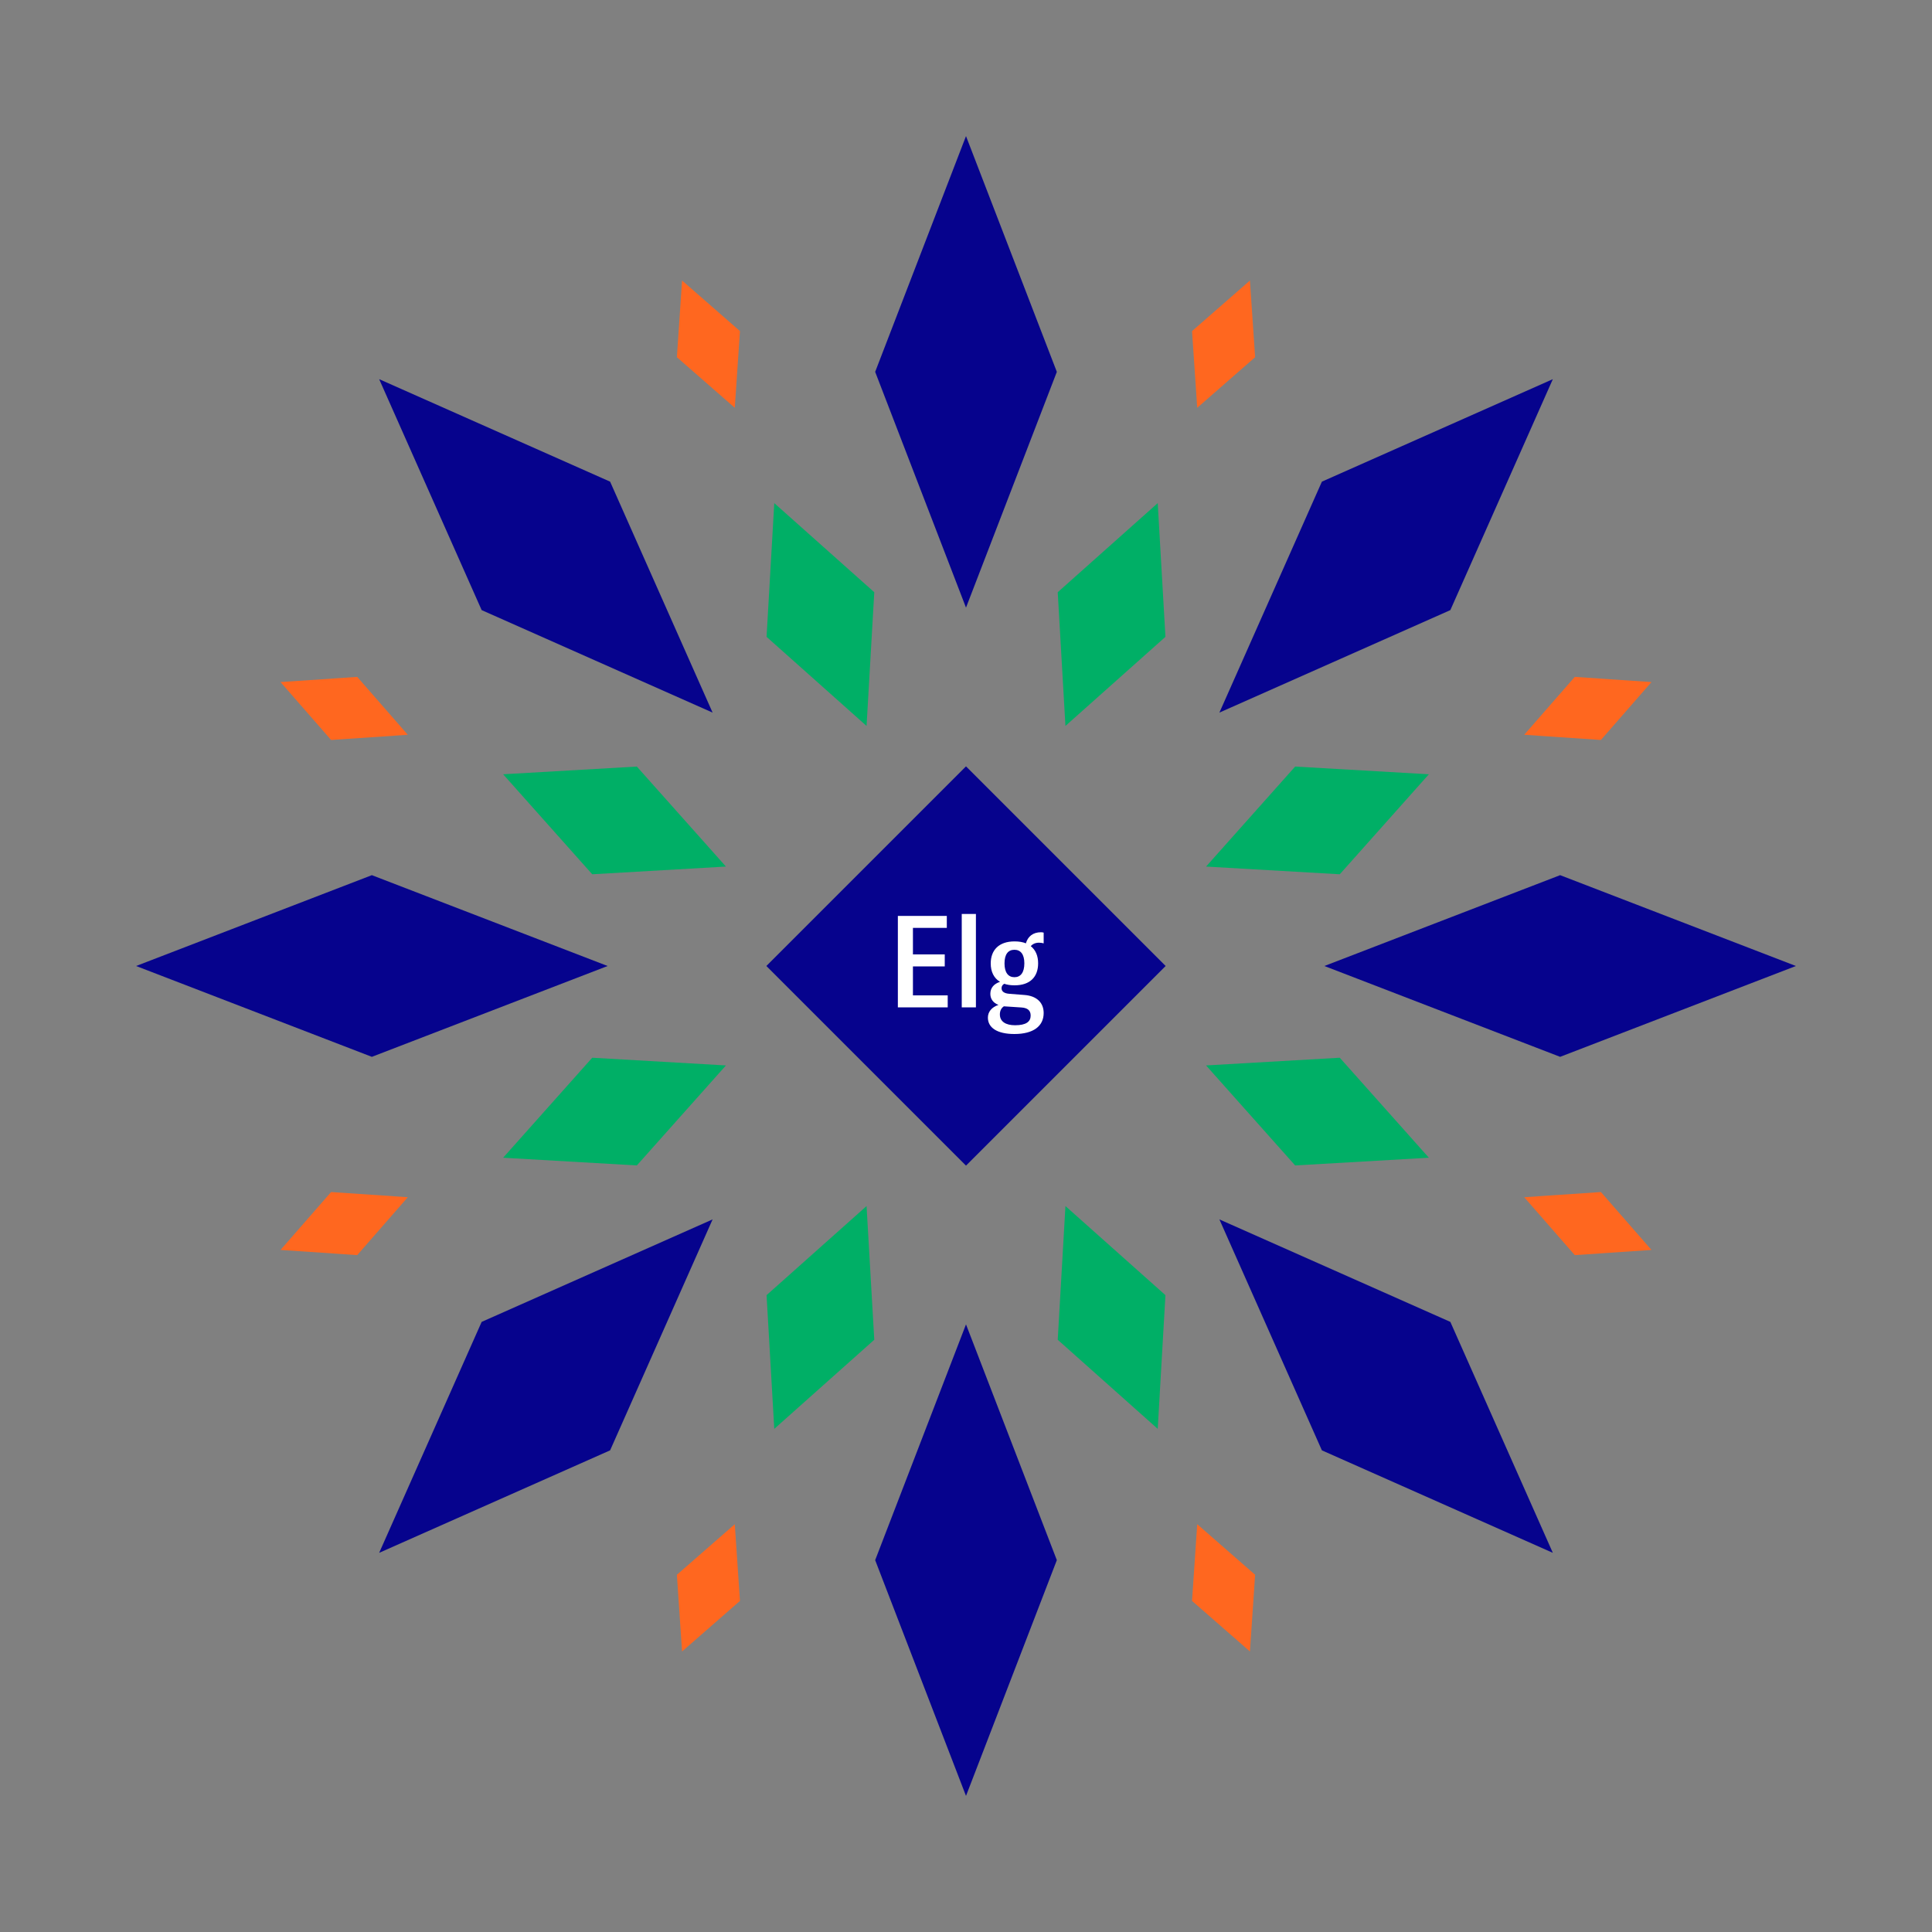 <svg width="1200" height="1200" xmlns="http://www.w3.org/2000/svg" viewBox="-300 -300 600 600"><rect x="-300" y="-300" width="600" height="600" fill="#808080" stroke="none"/><title>Electric Lemon G</title><desc></desc><g transform="rotate(45) translate(0 184.515)"><path transform="scale(0.455,1.181)" d="M0-62L62 0 0 62-62 0z" fill="#06038d"></path></g><g transform="rotate(135) translate(0 184.515)"><path transform="scale(0.455,1.181)" d="M0-62L62 0 0 62-62 0z" fill="#06038d"></path></g><g transform="rotate(225) translate(0 184.515)"><path transform="scale(0.455,1.181)" d="M0-62L62 0 0 62-62 0z" fill="#06038d"></path></g><g transform="rotate(315) translate(0 184.515)"><path transform="scale(0.455,1.181)" d="M0-62L62 0 0 62-62 0z" fill="#06038d"></path></g><g transform="rotate(0) translate(0 184.515)"><path transform="scale(0.455,1.181)" d="M0-62L62 0 0 62-62 0z" fill="#06038d"></path></g><g transform="rotate(90) translate(0 184.515)"><path transform="scale(0.455,1.181)" d="M0-62L62 0 0 62-62 0z" fill="#06038d"></path></g><g transform="rotate(180) translate(0 184.515)"><path transform="scale(0.455,1.181)" d="M0-62L62 0 0 62-62 0z" fill="#06038d"></path></g><g transform="rotate(270) translate(0 184.515)"><path transform="scale(0.455,1.181)" d="M0-62L62 0 0 62-62 0z" fill="#06038d"></path></g><g transform="rotate(22.5) translate(0 118.144)"><path transform="scale(0.292,0.604)" d="M0-62L62 0 0 62-62 0z" fill="#00af66"></path></g><g transform="rotate(67.5) translate(0 118.144)"><path transform="scale(0.292,0.604)" d="M0-62L62 0 0 62-62 0z" fill="#00af66"></path></g><g transform="rotate(112.5) translate(0 118.144)"><path transform="scale(0.292,0.604)" d="M0-62L62 0 0 62-62 0z" fill="#00af66"></path></g><g transform="rotate(157.5) translate(0 118.144)"><path transform="scale(0.292,0.604)" d="M0-62L62 0 0 62-62 0z" fill="#00af66"></path></g><g transform="rotate(202.5) translate(0 118.144)"><path transform="scale(0.292,0.604)" d="M0-62L62 0 0 62-62 0z" fill="#00af66"></path></g><g transform="rotate(247.5) translate(0 118.144)"><path transform="scale(0.292,0.604)" d="M0-62L62 0 0 62-62 0z" fill="#00af66"></path></g><g transform="rotate(292.5) translate(0 118.144)"><path transform="scale(0.292,0.604)" d="M0-62L62 0 0 62-62 0z" fill="#00af66"></path></g><g transform="rotate(337.5) translate(0 118.144)"><path transform="scale(0.292,0.604)" d="M0-62L62 0 0 62-62 0z" fill="#00af66"></path></g><g transform="rotate(22.5) translate(0 209.03)"><path transform="scale(0.171,0.345)" d="M0-62L62 0 0 62-62 0z" fill="#ff671f"></path></g><g transform="rotate(67.5) translate(0 209.03)"><path transform="scale(0.171,0.345)" d="M0-62L62 0 0 62-62 0z" fill="#ff671f"></path></g><g transform="rotate(112.5) translate(0 209.03)"><path transform="scale(0.171,0.345)" d="M0-62L62 0 0 62-62 0z" fill="#ff671f"></path></g><g transform="rotate(157.5) translate(0 209.03)"><path transform="scale(0.171,0.345)" d="M0-62L62 0 0 62-62 0z" fill="#ff671f"></path></g><g transform="rotate(202.5) translate(0 209.03)"><path transform="scale(0.171,0.345)" d="M0-62L62 0 0 62-62 0z" fill="#ff671f"></path></g><g transform="rotate(247.5) translate(0 209.03)"><path transform="scale(0.171,0.345)" d="M0-62L62 0 0 62-62 0z" fill="#ff671f"></path></g><g transform="rotate(292.5) translate(0 209.03)"><path transform="scale(0.171,0.345)" d="M0-62L62 0 0 62-62 0z" fill="#ff671f"></path></g><g transform="rotate(337.5) translate(0 209.03)"><path transform="scale(0.171,0.345)" d="M0-62L62 0 0 62-62 0z" fill="#ff671f"></path></g><g><path transform="scale(1,1)" d="M0-62L62 0 0 62-62 0z" fill="#06038d"></path><path fill="#fff" d="M-16.48 9.12L-16.48 0.12L-6.60 0.12L-6.60-3.60L-16.48-3.60L-16.48-11.84L-5.96-11.84L-5.96-15.56L-21.16-15.56L-21.16 12.84L-5.68 12.84L-5.68 9.12ZM3.08-16.16L-1.32-16.16L-1.32 12.84L3.08 12.84ZM22.68-7.24C23.20-7.24 23.64-7.16 24.12-7.04L24.12-10.36C23.84-10.44 23.60-10.48 23.28-10.48C20.80-10.48 19.20-9.16 18.60-7.04C17.64-7.44 16.44-7.64 15.08-7.64C10.20-7.64 7.68-4.92 7.68-0.80C7.68 1.76 8.64 3.76 10.56 4.92C8.72 5.52 7.56 6.76 7.56 8.64C7.56 10.20 8.40 11.44 10.08 12.08C7.96 12.80 6.80 14.24 6.80 16.04C6.80 19.12 9.60 21.12 15.04 21.12C20.92 21.12 24.12 18.68 24.12 14.60C24.12 11.32 21.88 9.28 18.16 9L13.52 8.64C11.80 8.52 11.04 7.88 11.04 6.88C11.04 6.28 11.36 5.80 11.88 5.52C12.80 5.84 13.84 6 15.08 6C19.96 6 22.40 3.32 22.40-0.84C22.40-3.12 21.64-4.96 20.12-6.16C20.68-6.84 21.56-7.24 22.68-7.24ZM15.04 3.48C13.12 3.48 11.96 2.04 11.96-0.80C11.96-3.64 13.08-5.04 15.04-5.04C16.96-5.04 18.12-3.64 18.12-0.84C18.12 2.04 16.96 3.48 15.04 3.48ZM17.20 12.88C19.12 13 20.08 13.80 20.08 15.40C20.08 17.28 18.68 18.40 15.24 18.40C12.32 18.40 10.52 17.24 10.52 15.04C10.52 13.96 10.92 13.08 11.76 12.52C11.92 12.52 12.12 12.56 12.32 12.56Z"></path></g></svg>